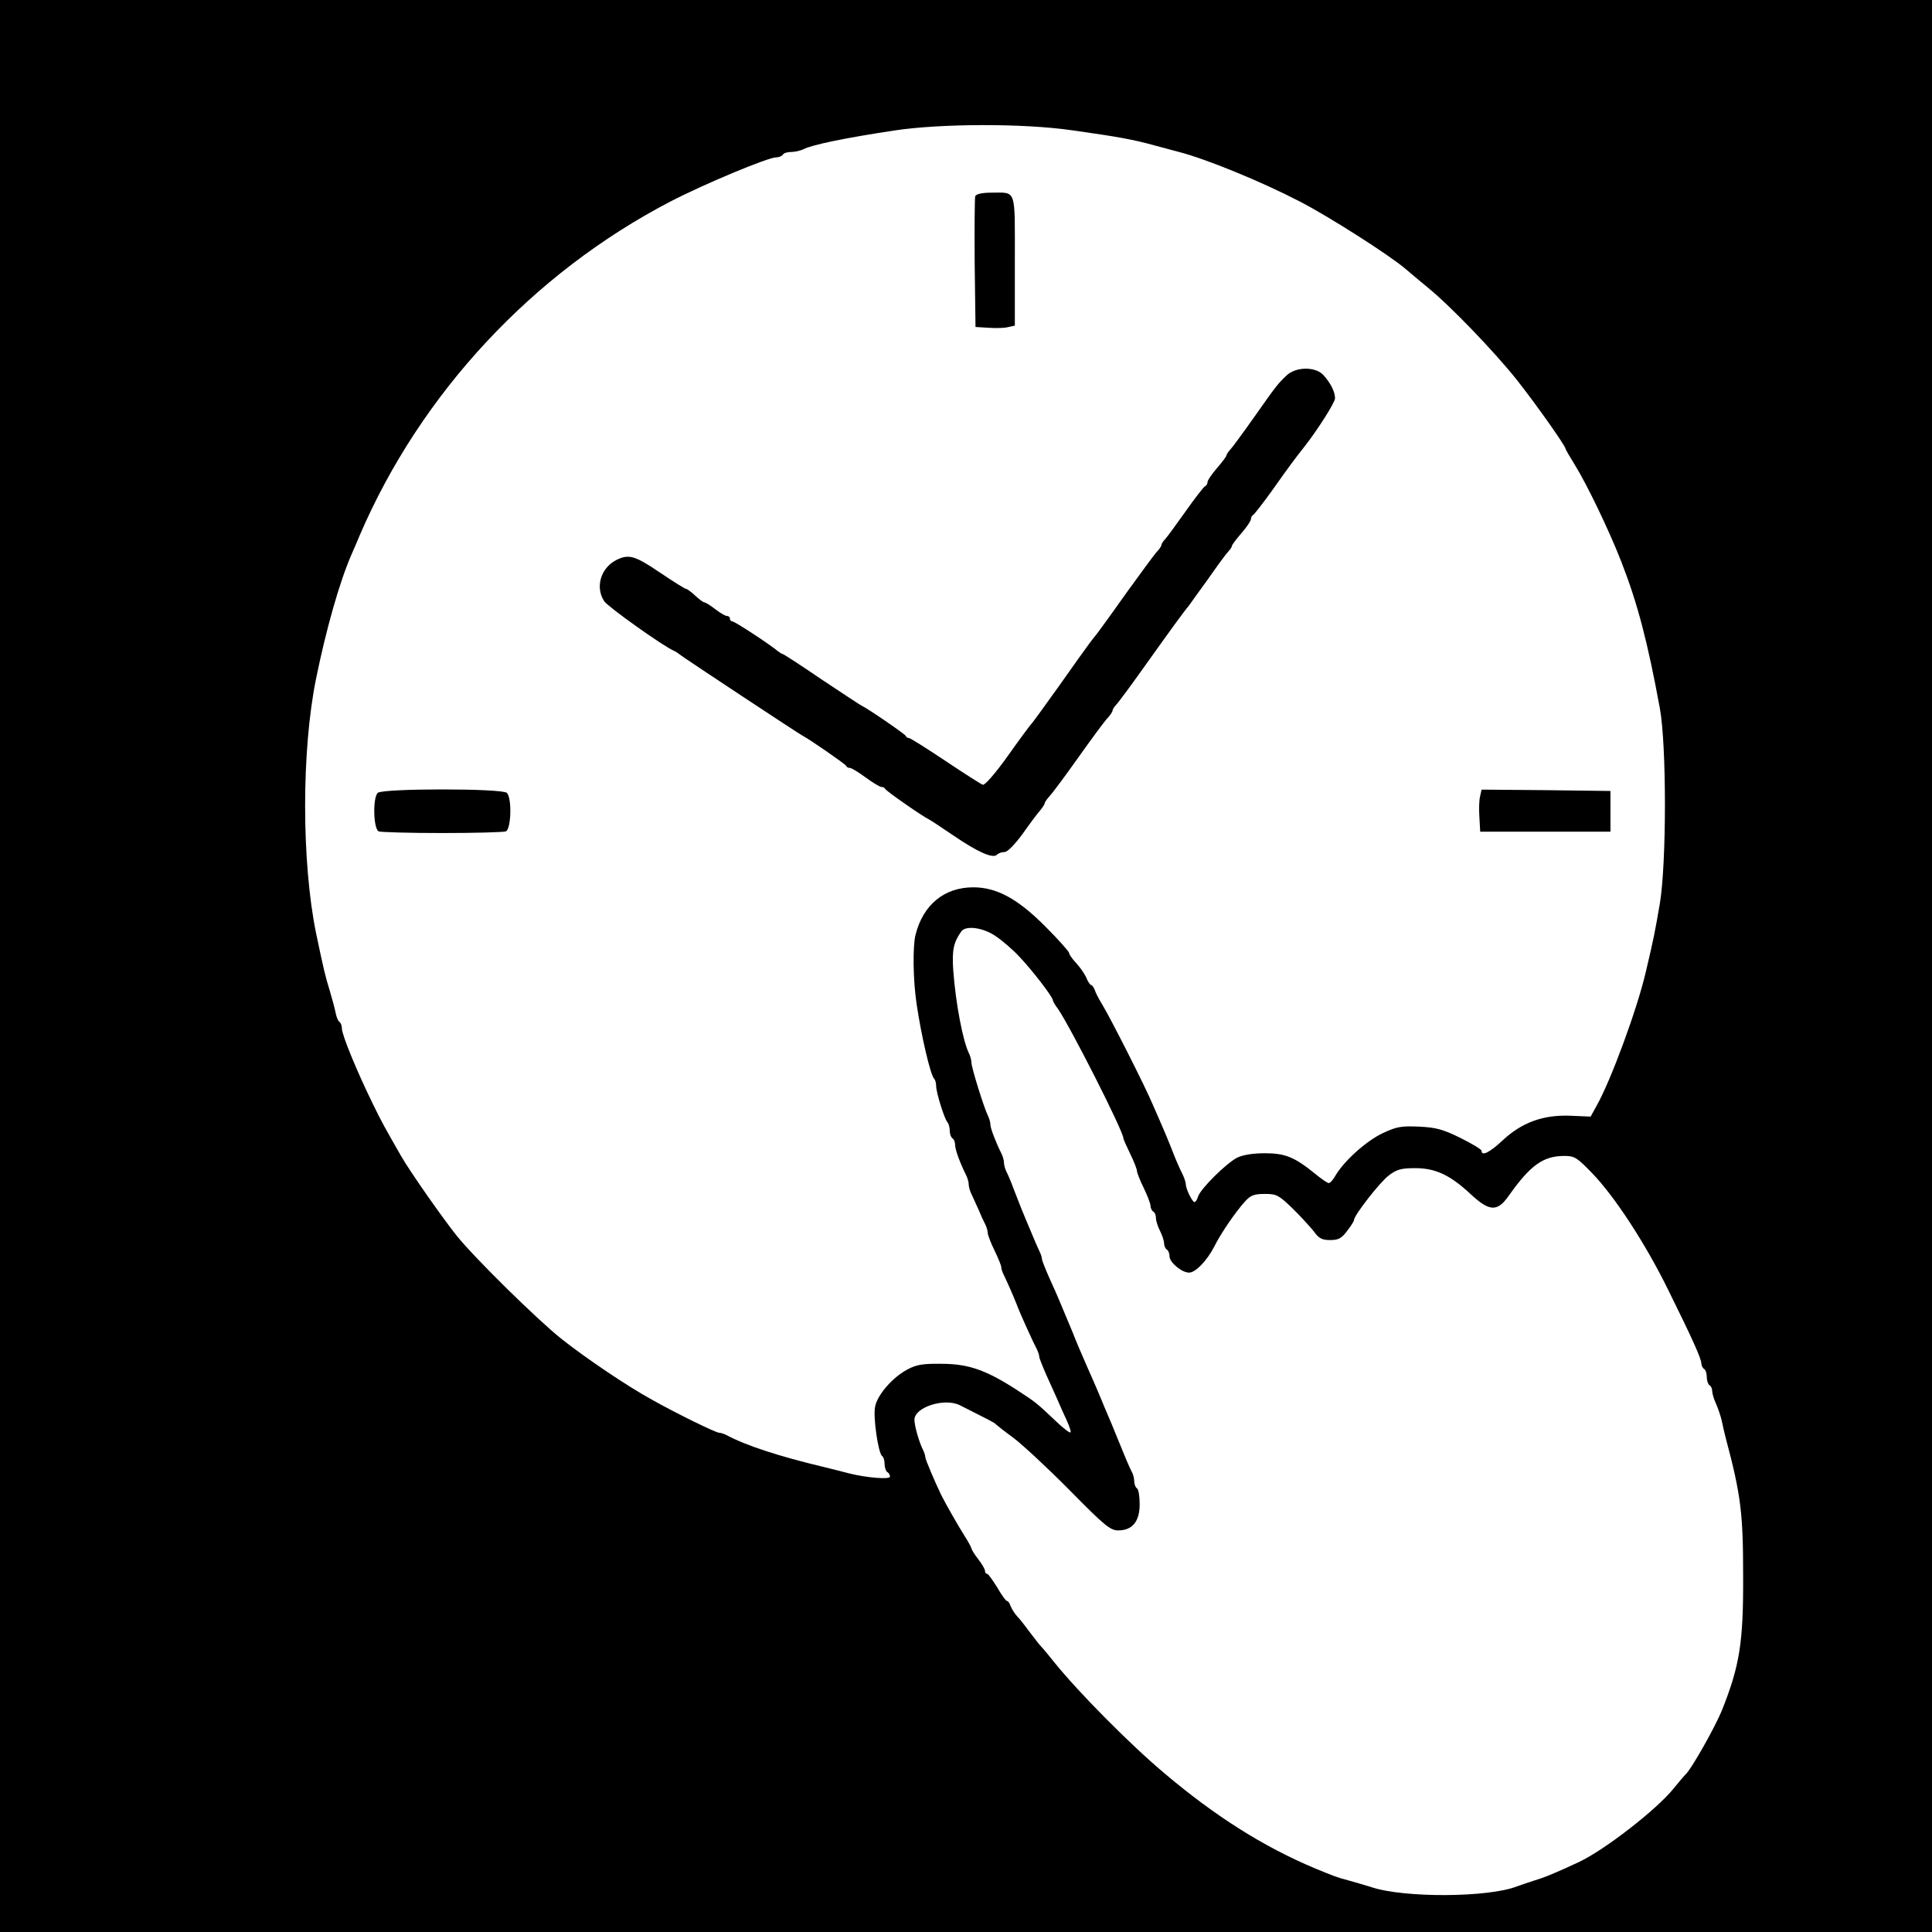 <?xml version="1.0" standalone="no"?>
<!DOCTYPE svg PUBLIC "-//W3C//DTD SVG 20010904//EN"
 "http://www.w3.org/TR/2001/REC-SVG-20010904/DTD/svg10.dtd">
<svg version="1.0" xmlns="http://www.w3.org/2000/svg"
 width="712pt" height="712pt" viewBox="0 0 712 712"
 preserveAspectRatio="xMidYMid meet">
<g transform="translate(0,712) scale(0.1,-0.1)"
fill="#000000" stroke="none">
<path d="M0 3560 l0 -3560 3560 0 3560 0 0 3560 0 3560 -3560 0 -3560 0 0
-3560z m3950 3080 c171 -24 230 -35 305 -56 33 -9 74 -20 90 -24 100 -26 299
-107 444 -182 107 -55 333 -199 392 -250 15 -13 51 -43 80 -67 85 -69 247
-238 329 -341 71 -90 180 -244 180 -255 0 -2 15 -28 33 -57 45 -72 128 -245
172 -358 60 -154 97 -295 142 -540 25 -135 25 -570 0 -720 -18 -104 -21 -122
-52 -253 -32 -137 -128 -398 -181 -492 l-22 -40 -70 3 c-104 5 -184 -24 -257
-93 -45 -42 -75 -57 -75 -36 0 5 -35 26 -77 47 -65 32 -90 39 -153 42 -66 3
-83 0 -134 -24 -60 -28 -141 -101 -173 -154 -9 -17 -21 -30 -26 -30 -5 0 -27
15 -50 34 -76 62 -111 76 -186 76 -43 0 -80 -6 -101 -16 -40 -20 -136 -115
-145 -144 -3 -11 -9 -20 -13 -20 -8 0 -32 49 -32 66 0 7 -6 25 -14 41 -8 15
-18 39 -24 53 -12 31 -30 76 -47 115 -7 17 -24 55 -37 85 -28 67 -157 321
-187 370 -12 19 -24 43 -27 53 -4 9 -9 17 -13 17 -3 0 -12 12 -18 28 -7 15
-24 39 -38 54 -14 15 -25 31 -25 36 0 5 -39 49 -86 96 -103 104 -181 146 -267
146 -107 0 -185 -64 -213 -175 -11 -44 -9 -169 4 -255 17 -116 51 -263 65
-276 4 -4 7 -16 7 -26 0 -24 30 -120 41 -133 5 -5 9 -19 9 -31 0 -13 5 -26 10
-29 6 -3 10 -15 10 -25 0 -17 18 -66 41 -112 5 -10 9 -25 9 -33 0 -8 4 -23 9
-33 4 -9 16 -35 26 -57 9 -22 21 -48 26 -57 5 -10 9 -24 9 -31 0 -7 11 -37 25
-65 14 -29 25 -56 25 -62 0 -6 4 -18 9 -28 10 -20 35 -76 49 -112 11 -30 60
-138 73 -162 5 -10 9 -22 9 -28 0 -5 12 -35 26 -67 15 -32 33 -74 42 -93 8
-19 23 -53 33 -74 10 -22 17 -42 14 -45 -3 -2 -26 15 -52 40 -74 70 -74 70
-146 117 -113 73 -178 96 -277 96 -69 1 -93 -3 -126 -21 -55 -29 -111 -94
-119 -137 -8 -39 12 -173 26 -182 5 -3 9 -16 9 -29 0 -13 5 -27 10 -30 6 -3
10 -11 10 -17 0 -11 -86 -4 -150 12 -19 5 -62 16 -95 24 -164 39 -286 79 -357
117 -10 5 -22 9 -28 9 -12 0 -157 71 -246 121 -93 51 -244 153 -335 225 -89
71 -318 296 -385 379 -53 66 -174 239 -206 295 -59 103 -73 128 -103 190 -59
120 -115 256 -115 280 0 10 -4 21 -9 24 -5 3 -11 18 -14 33 -3 16 -13 53 -22
83 -17 55 -21 73 -50 210 -54 265 -54 675 0 940 37 181 86 355 131 458 8 17
21 49 30 70 225 523 637 965 1144 1229 123 64 360 163 390 163 10 0 22 5 25
10 3 6 17 10 31 10 14 0 34 5 45 10 29 16 155 42 334 69 171 26 475 27 655 1z
m-282 -2969 c24 -16 64 -50 88 -76 46 -48 124 -149 124 -161 0 -3 8 -18 19
-32 47 -69 241 -451 241 -477 0 -3 11 -28 25 -57 14 -28 25 -57 25 -63 0 -6
11 -35 25 -63 14 -29 25 -58 25 -66 0 -8 5 -18 10 -21 6 -3 10 -14 10 -24 0
-10 7 -32 15 -47 8 -16 15 -37 15 -46 0 -9 5 -20 10 -23 6 -3 10 -15 10 -25 0
-22 45 -60 72 -60 24 0 66 44 93 96 23 47 79 129 114 167 20 22 33 27 72 27
43 0 51 -4 101 -52 30 -29 65 -68 79 -85 19 -27 31 -33 61 -33 30 0 42 6 62
33 15 19 26 37 26 41 0 17 95 139 128 164 29 22 45 27 97 27 75 0 129 -25 205
-96 69 -64 98 -66 140 -6 80 113 127 147 205 147 38 0 47 -6 103 -64 83 -86
196 -259 280 -430 89 -180 122 -253 122 -271 0 -7 5 -17 10 -20 6 -3 10 -17
10 -30 0 -13 5 -27 10 -30 6 -3 10 -13 10 -22 0 -8 6 -29 14 -46 8 -18 17 -45
21 -62 3 -16 10 -46 15 -65 56 -210 64 -277 64 -510 1 -243 -13 -329 -77 -490
-25 -63 -116 -224 -136 -240 -3 -3 -23 -26 -44 -52 -62 -77 -254 -226 -348
-270 -83 -39 -127 -57 -164 -68 -22 -7 -51 -17 -65 -22 -104 -41 -414 -43
-535 -3 -22 7 -60 18 -85 25 -45 12 -52 15 -125 45 -190 80 -367 192 -555 351
-126 106 -315 297 -403 406 -21 26 -43 53 -50 60 -7 7 -25 31 -42 53 -16 22
-37 49 -47 59 -10 11 -20 28 -24 38 -3 10 -9 18 -13 18 -4 0 -20 22 -36 50
-17 27 -33 50 -37 50 -5 0 -8 5 -8 11 0 6 -11 25 -25 43 -14 18 -25 36 -25 40
0 3 -12 25 -26 47 -24 38 -68 115 -85 149 -22 45 -59 132 -59 140 0 6 -4 18
-9 28 -14 28 -31 87 -31 110 0 46 111 82 168 53 105 -53 128 -64 132 -70 3 -3
32 -26 65 -50 33 -25 126 -111 207 -193 129 -131 150 -148 179 -148 52 0 79
33 79 96 0 29 -4 56 -10 59 -5 3 -10 15 -10 26 0 10 -4 27 -10 37 -8 15 -25
55 -52 122 -11 28 -29 71 -48 115 -7 17 -18 44 -25 60 -7 17 -23 53 -35 80
-24 55 -42 96 -57 135 -6 14 -15 36 -21 50 -6 14 -17 41 -25 60 -8 19 -26 61
-41 93 -14 32 -26 62 -26 67 0 6 -4 18 -9 28 -8 17 -12 26 -46 107 -18 43 -23
55 -50 125 -9 25 -21 53 -26 62 -5 10 -9 25 -9 33 0 8 -4 23 -9 33 -21 42 -41
94 -41 107 0 9 -4 23 -9 33 -14 27 -61 178 -61 196 0 9 -4 24 -9 34 -22 44
-49 183 -58 306 -5 75 1 103 30 144 17 22 79 14 125 -17z"/>
<path d="M3594 6397 c-2 -7 -3 -118 -2 -247 l3 -235 49 -3 c27 -2 60 -1 73 3
l23 5 0 239 c0 270 7 251 -86 251 -35 0 -56 -5 -60 -13z"/>
<path d="M4740 5735 c-33 -32 -34 -33 -120 -155 -41 -58 -80 -111 -87 -118 -7
-7 -13 -17 -13 -20 0 -4 -16 -25 -35 -47 -19 -22 -35 -45 -35 -52 0 -6 -4 -13
-9 -15 -4 -1 -37 -43 -72 -93 -35 -49 -69 -96 -76 -103 -7 -7 -13 -17 -13 -21
0 -4 -8 -16 -19 -27 -10 -12 -58 -77 -107 -145 -48 -68 -98 -137 -111 -154
-13 -16 -27 -34 -31 -40 -4 -5 -53 -73 -107 -150 -55 -77 -102 -142 -106 -145
-3 -3 -42 -55 -85 -116 -45 -63 -85 -109 -92 -106 -7 2 -69 42 -138 88 -69 46
-129 84 -134 84 -5 0 -10 3 -12 8 -3 7 -143 103 -162 111 -5 2 -71 46 -148 97
-76 52 -141 94 -144 94 -3 0 -10 5 -17 10 -28 24 -159 110 -168 110 -5 0 -9 5
-9 10 0 6 -5 10 -11 10 -6 0 -25 11 -43 25 -18 14 -36 25 -40 25 -4 0 -19 11
-34 25 -15 14 -30 25 -34 25 -4 0 -47 27 -96 60 -93 63 -115 69 -161 46 -58
-30 -78 -101 -44 -152 13 -20 219 -167 258 -183 5 -2 14 -8 20 -13 10 -9 443
-295 454 -300 19 -9 157 -104 159 -110 2 -5 8 -8 14 -8 6 0 32 -16 58 -35 26
-19 52 -35 58 -35 6 0 12 -3 14 -7 3 -8 140 -103 162 -113 6 -3 47 -30 91 -60
88 -60 144 -85 159 -70 6 6 18 10 28 10 11 0 37 27 66 66 26 37 55 76 65 87 9
11 17 23 17 27 0 3 8 15 18 26 10 10 58 75 107 144 49 69 97 134 107 144 10
11 18 23 18 27 0 4 6 14 13 21 7 7 53 69 102 138 95 133 149 208 165 226 5 7
37 52 72 100 34 49 68 95 75 102 7 7 13 17 13 20 0 4 16 25 35 47 19 22 35 45
35 52 0 6 4 13 8 15 4 2 37 44 72 93 55 78 80 112 118 160 48 61 112 162 112
177 0 24 -16 56 -43 86 -30 32 -103 31 -137 -3z"/>
<path d="M1392 4198 c-19 -19 -16 -134 4 -142 9 -3 114 -6 234 -6 120 0 225 3
234 6 20 8 23 123 4 142 -17 17 -459 17 -476 0z"/>
<path d="M5455 4187 c-4 -13 -5 -48 -3 -78 l3 -54 240 0 240 0 0 75 0 75 -237
3 -238 2 -5 -23z"/>
</g>
</svg>
